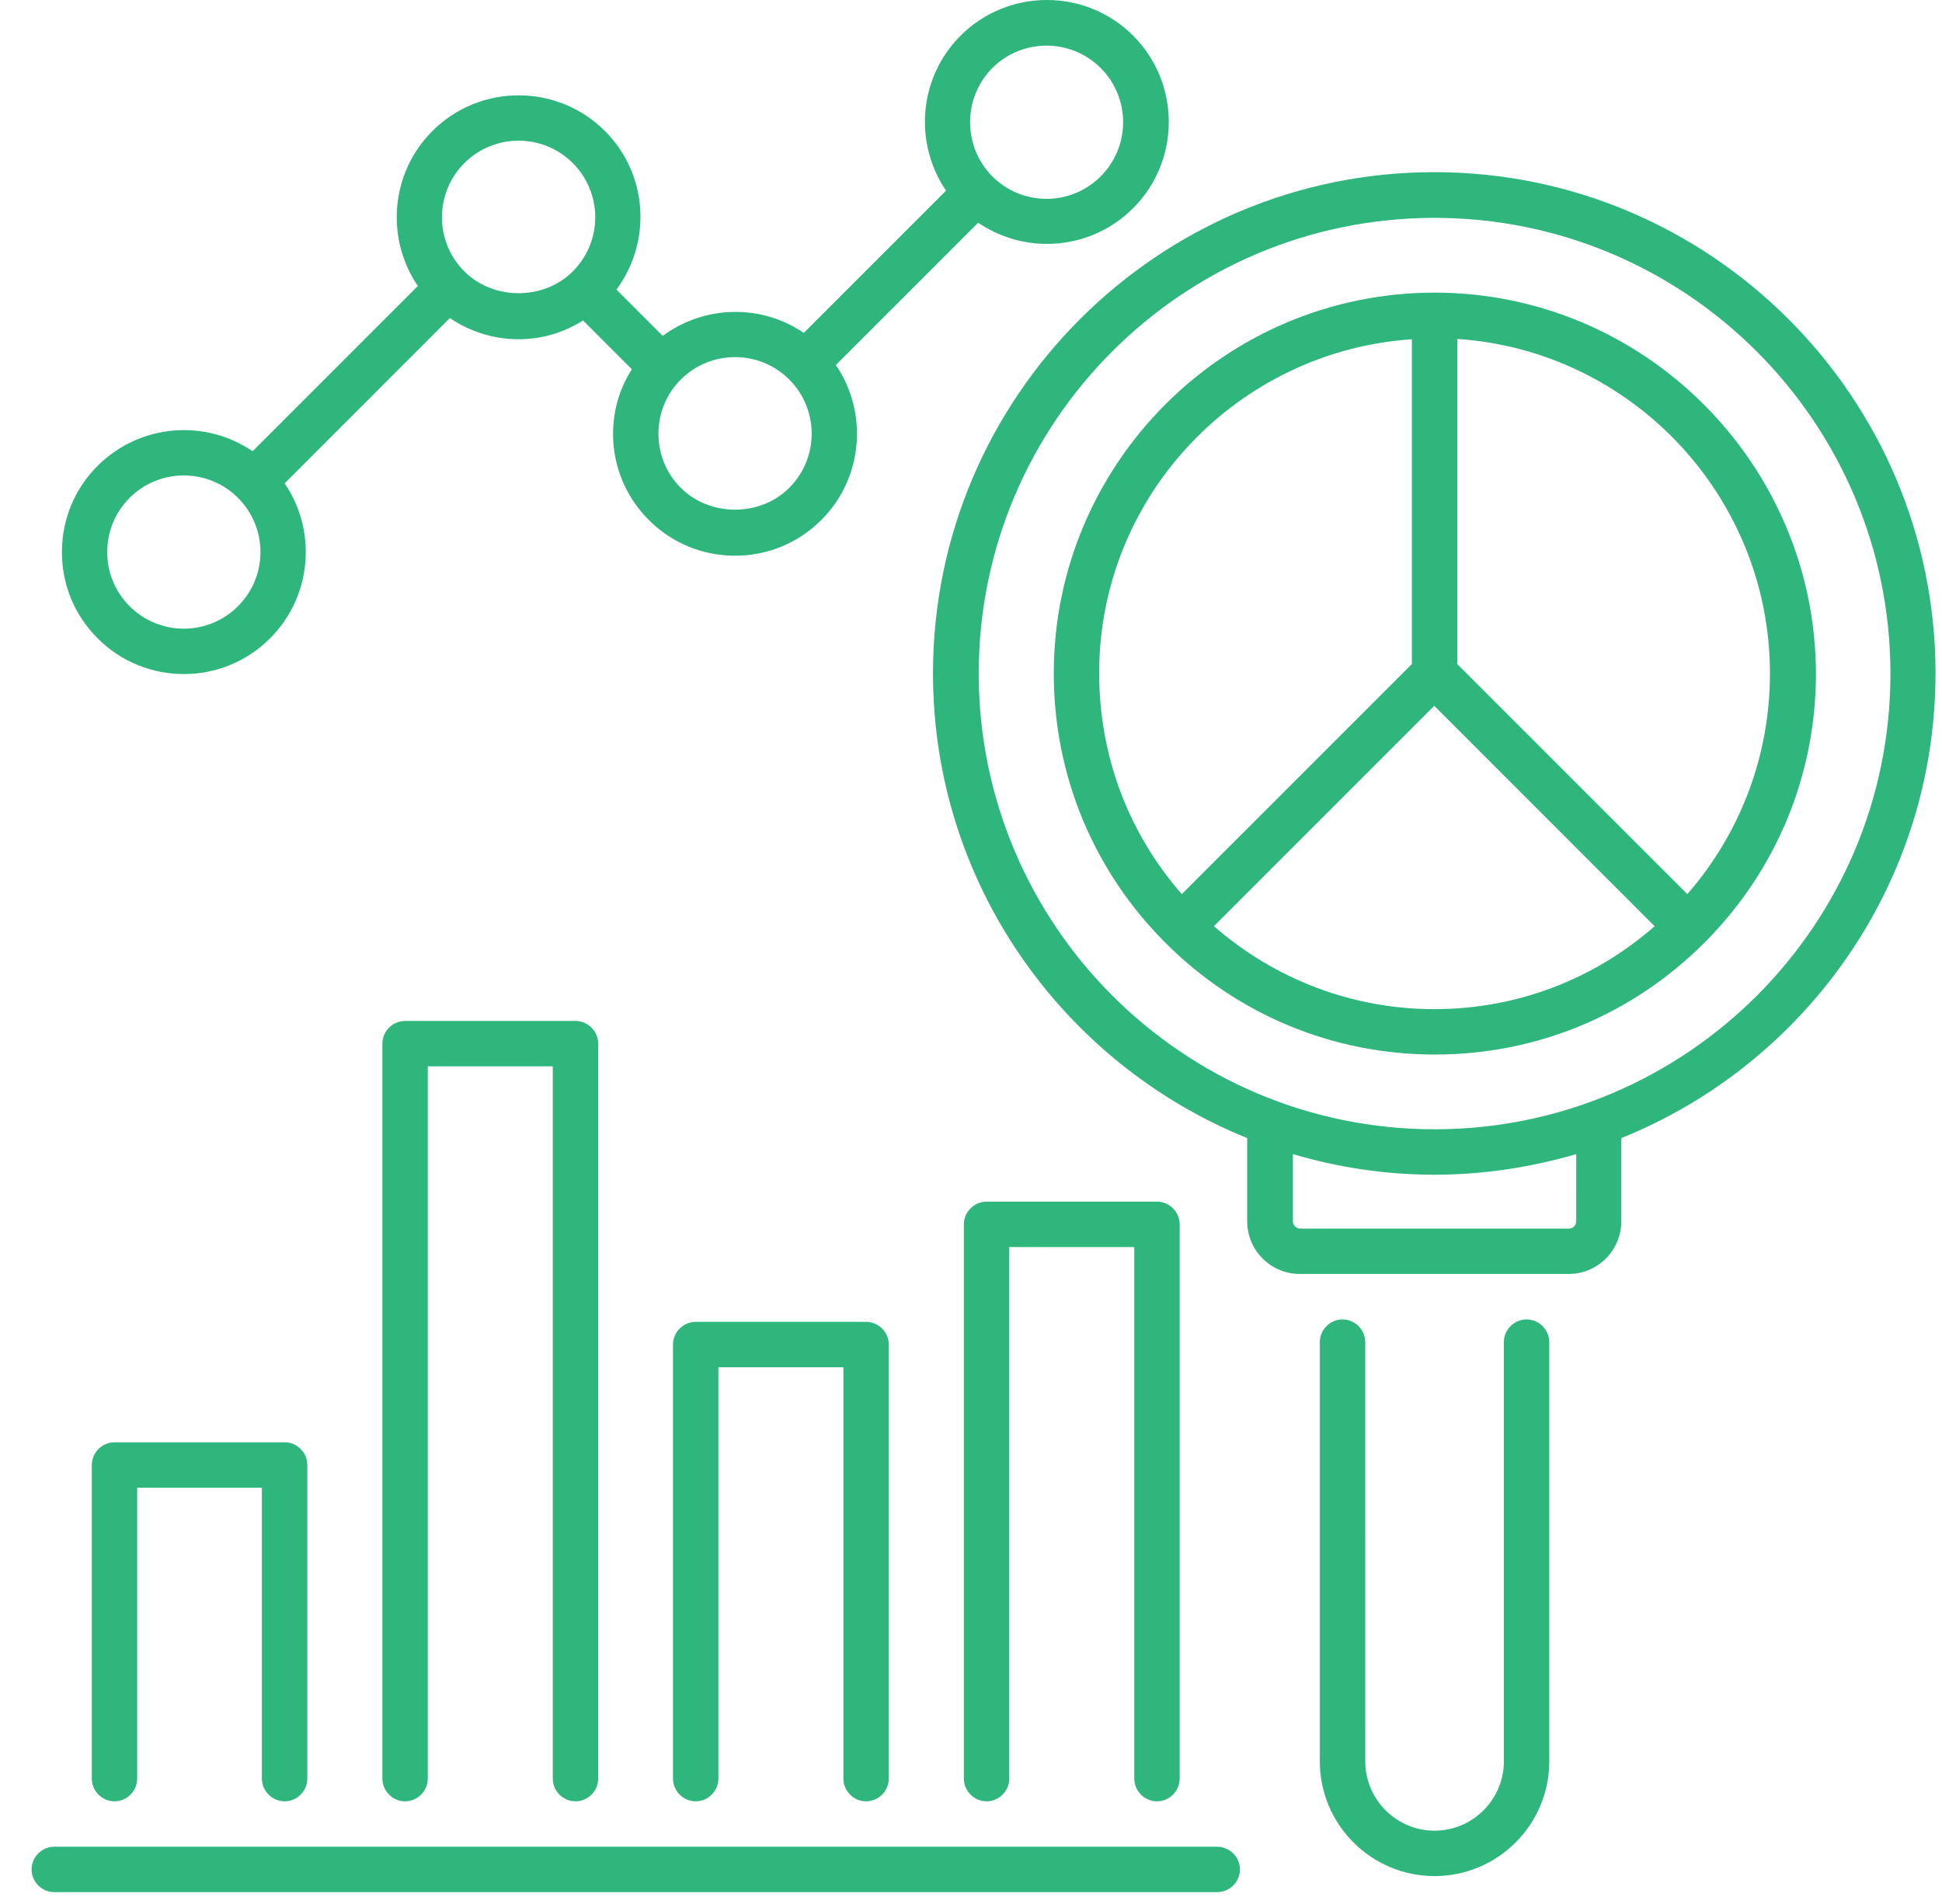 <svg width="51" height="50" viewBox="0 0 51 50" fill="none" xmlns="http://www.w3.org/2000/svg">
<path d="M7.475 47.304C7.801 47.304 8.071 47.033 8.071 46.708V38.472C8.071 38.146 7.801 37.876 7.475 37.876H3.007C2.681 37.876 2.411 38.147 2.411 38.472V46.708C2.411 47.034 2.682 47.304 3.007 47.304C3.333 47.304 3.603 47.033 3.603 46.708V39.069H6.878V46.708C6.879 47.034 7.149 47.304 7.475 47.304Z" fill="#2EB67D"/>
<path d="M15.113 47.304C15.439 47.304 15.71 47.033 15.71 46.708V27.407C15.71 27.081 15.439 26.811 15.113 26.811H10.638C10.312 26.811 10.042 27.081 10.042 27.407V46.708C10.042 47.034 10.312 47.304 10.638 47.304C10.964 47.304 11.234 47.033 11.234 46.708V28.003H14.517V46.708C14.517 47.034 14.787 47.304 15.113 47.304Z" fill="#2EB67D"/>
<path d="M22.745 47.304C23.071 47.304 23.341 47.033 23.341 46.708V35.309C23.341 34.983 23.071 34.713 22.745 34.713H18.27C17.944 34.713 17.674 34.983 17.674 35.309V46.708C17.674 47.034 17.944 47.304 18.27 47.304C18.596 47.304 18.866 47.033 18.866 46.708V35.905H22.149V46.708C22.149 47.034 22.419 47.304 22.745 47.304Z" fill="#2EB67D"/>
<path d="M30.384 47.304C30.71 47.304 30.98 47.033 30.98 46.708V32.152C30.98 31.826 30.71 31.556 30.384 31.556H25.909C25.583 31.556 25.313 31.827 25.313 32.152V46.708C25.313 47.034 25.583 47.304 25.909 47.304C26.235 47.304 26.505 47.033 26.505 46.708V32.749H29.788V46.708C29.788 47.034 30.059 47.304 30.384 47.304Z" fill="#2EB67D"/>
<path d="M31.958 48.496H1.426C1.1 48.496 0.83 48.767 0.83 49.093C0.83 49.419 1.1 49.689 1.426 49.689H31.967C32.293 49.689 32.563 49.418 32.563 49.093C32.563 48.767 32.292 48.496 31.959 48.496H31.958Z" fill="#2EB67D"/>
<path d="M37.674 7.685C32.157 7.685 27.674 12.176 27.674 17.685C27.674 20.356 28.715 22.868 30.607 24.76C32.499 26.652 35.011 27.693 37.682 27.693C40.353 27.693 42.865 26.652 44.757 24.76C46.649 22.868 47.69 20.356 47.69 17.685C47.674 12.176 43.183 7.685 37.674 7.685ZM46.482 17.685C46.482 19.839 45.711 21.874 44.312 23.48L38.27 17.439V8.901C42.849 9.203 46.482 13.035 46.482 17.685ZM37.078 8.909V17.439L31.036 23.48C29.629 21.874 28.866 19.839 28.866 17.685C28.858 13.035 32.491 9.219 37.078 8.909ZM31.879 24.323L37.666 18.535L43.453 24.323C41.847 25.73 39.82 26.501 37.666 26.501C35.519 26.501 33.485 25.721 31.879 24.323Z" fill="#2EB67D"/>
<path d="M50.83 17.685C50.83 10.427 44.923 4.521 37.666 4.521C30.408 4.521 24.502 10.427 24.502 17.685C24.502 23.202 27.92 27.931 32.753 29.887V32.072C32.753 32.835 33.373 33.455 34.136 33.455H41.195C41.958 33.455 42.578 32.835 42.578 32.072V29.887C47.411 27.939 50.829 23.209 50.829 17.685H50.83ZM41.394 32.073C41.394 32.176 41.307 32.264 41.204 32.264H34.145C34.042 32.264 33.954 32.176 33.954 32.073V30.308C35.139 30.658 36.387 30.849 37.675 30.849C38.971 30.849 40.21 30.65 41.395 30.308L41.394 32.073ZM37.674 29.656C31.076 29.656 25.703 24.291 25.703 17.685C25.703 11.079 31.069 5.721 37.674 5.721C44.272 5.721 49.646 11.087 49.646 17.692C49.646 24.298 44.272 29.656 37.674 29.656Z" fill="#2EB67D"/>
<path d="M4.828 17.701C5.646 17.701 6.465 17.391 7.093 16.763C8.198 15.658 8.326 13.941 7.475 12.693L11.815 8.352C12.34 8.71 12.968 8.909 13.62 8.909C14.232 8.909 14.804 8.734 15.313 8.416L16.593 9.696C16.275 10.196 16.1 10.777 16.1 11.389C16.1 12.247 16.434 13.05 17.038 13.655C17.642 14.259 18.445 14.593 19.304 14.593C20.162 14.593 20.965 14.259 21.57 13.655C22.674 12.55 22.802 10.833 21.951 9.585L25.687 5.849C26.228 6.214 26.856 6.405 27.492 6.405C28.311 6.405 29.13 6.095 29.758 5.467C31.006 4.219 31.006 2.184 29.758 0.936C28.51 -0.312 26.475 -0.312 25.227 0.936C24.122 2.041 23.994 3.758 24.845 5.006L21.109 8.742C19.988 7.979 18.501 8.011 17.404 8.821L16.189 7.605C17.118 6.349 17.023 4.577 15.886 3.44C14.639 2.192 12.604 2.192 11.356 3.44C10.251 4.545 10.123 6.262 10.974 7.51L6.634 11.85C5.386 10.999 3.677 11.127 2.564 12.232C1.96 12.836 1.626 13.639 1.626 14.498C1.626 15.356 1.959 16.159 2.564 16.763C3.19 17.391 4.009 17.701 4.828 17.701L4.828 17.701ZM26.06 1.786C26.449 1.397 26.966 1.198 27.483 1.198C28 1.198 28.516 1.397 28.906 1.786C29.692 2.573 29.692 3.845 28.906 4.632C28.119 5.419 26.847 5.419 26.06 4.632C25.281 3.845 25.281 2.573 26.06 1.786H26.06ZM20.726 9.966C21.513 10.753 21.513 12.025 20.726 12.812C19.963 13.575 18.643 13.575 17.88 12.812C17.498 12.43 17.292 11.929 17.292 11.389C17.292 10.848 17.499 10.348 17.88 9.966C18.27 9.576 18.786 9.378 19.303 9.378C19.82 9.378 20.337 9.576 20.726 9.966L20.726 9.966ZM12.196 4.282C12.586 3.893 13.102 3.694 13.619 3.694C14.136 3.694 14.653 3.893 15.042 4.282C15.829 5.069 15.829 6.341 15.042 7.128C14.279 7.891 12.96 7.891 12.196 7.128C11.41 6.349 11.409 5.069 12.196 4.282ZM3.404 13.074C3.794 12.684 4.311 12.486 4.827 12.486C5.344 12.486 5.861 12.684 6.25 13.074C7.037 13.861 7.037 15.133 6.25 15.92C5.463 16.706 4.191 16.706 3.405 15.92C3.023 15.538 2.816 15.037 2.816 14.497C2.816 13.956 3.023 13.456 3.405 13.074L3.404 13.074Z" fill="#2EB67D"/>
<path d="M40.09 34.649C39.764 34.649 39.494 34.919 39.494 35.245V46.255C39.494 47.256 38.676 48.075 37.674 48.075C36.672 48.075 35.854 47.257 35.854 46.255L35.853 35.245C35.853 34.919 35.583 34.649 35.257 34.649C34.931 34.649 34.661 34.919 34.661 35.245V46.255C34.661 47.916 36.012 49.267 37.673 49.267C39.335 49.267 40.686 47.916 40.686 46.255L40.686 35.245C40.686 34.919 40.416 34.649 40.09 34.649H40.09Z" fill="#2EB67D"/>
</svg>
